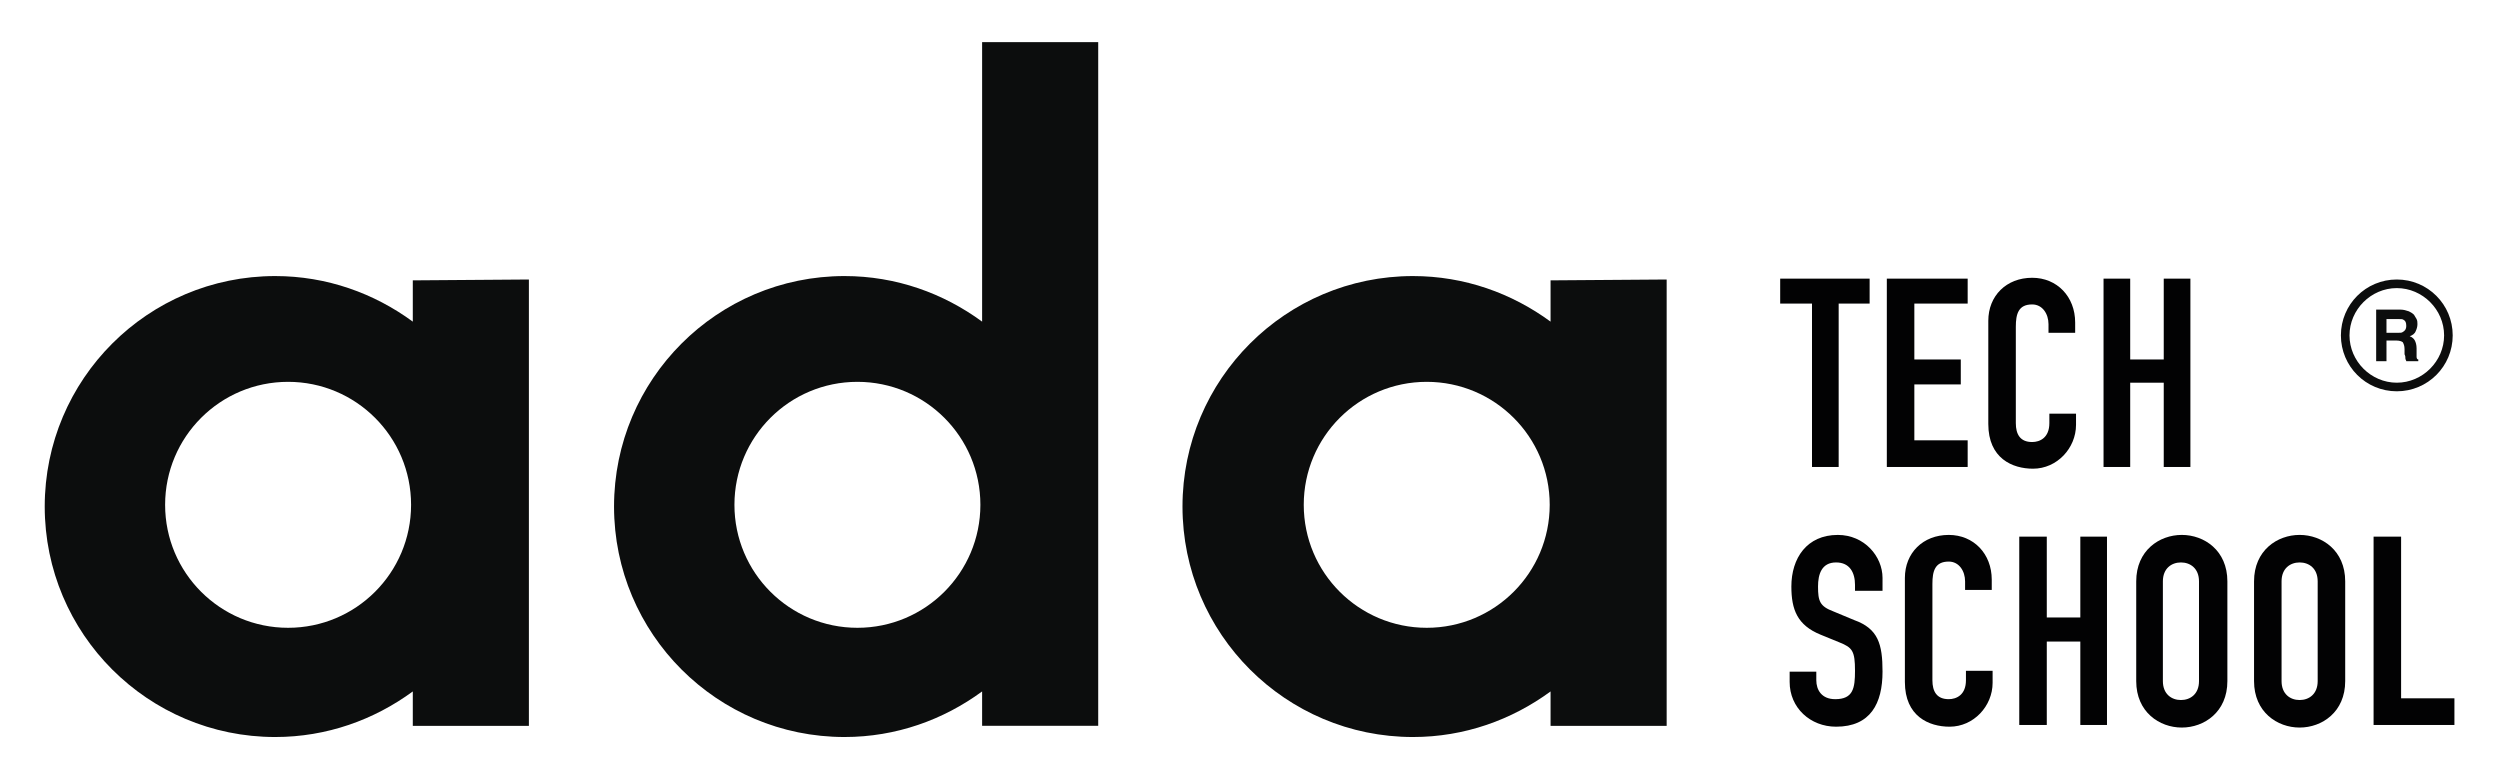 <?xml version="1.0" encoding="utf-8"?>
<!-- Generator: Adobe Illustrator 24.2.1, SVG Export Plug-In . SVG Version: 6.00 Build 0)  -->
<svg version="1.1" id="Calque_1" xmlns="http://www.w3.org/2000/svg" xmlns:xlink="http://www.w3.org/1999/xlink" x="0px" y="0px"
	 viewBox="0 0 290.7 90.2" style="enable-background:new 0 0 290.7 90.2;" xml:space="preserve">
<style type="text/css">
	.st0{fill:#E74C33;}
	.st1{fill:#020203;}
	.st2{fill:#0C0D0D;}
</style>
<g>
	<polygon class="st1" points="210.7,35.3 207,35.3 207,32.4 217.4,32.4 217.4,35.3 213.8,35.3 213.8,54.3 210.7,54.3  "/>
	<polygon class="st1" points="219.4,32.4 228.8,32.4 228.8,35.3 222.6,35.3 222.6,41.8 228,41.8 228,44.7 222.6,44.7 222.6,51.2    228.8,51.2 228.8,54.3 219.4,54.3  "/>
	<g>
		<path class="st1" d="M241.4,49.4c0,2.7-2.2,5.1-5,5.1c-2.4,0-5.2-1.2-5.2-5.2V37.3c0-2.9,2.1-5,5.1-5c2.9,0,5,2.2,5,5.2v1.2    l-3.1,0v-1c0-1.2-0.7-2.3-1.9-2.3c-1.6,0-1.9,1.1-1.9,2.6v11.2c0,1.3,0.5,2.2,1.9,2.2c0.9,0,2-0.5,2-2.2v-1.1h3.1V49.4z"/>
	</g>
	<polygon class="st1" points="244.6,32.4 247.7,32.4 247.7,41.8 251.6,41.8 251.6,32.4 254.7,32.4 254.7,54.3 251.6,54.3    251.6,44.5 247.7,44.5 247.7,54.3 244.6,54.3  "/>
	<g>
		<path class="st1" d="M218.8,68.7h-3.1V68c0-1.4-0.6-2.6-2.2-2.6c-1.7,0-2.1,1.4-2.1,2.8c0,1.7,0.2,2.3,1.8,2.9l2.4,1    c2.8,1,3.3,2.8,3.3,6c0,3.7-1.4,6.4-5.4,6.4c-3,0-5.4-2.2-5.4-5.2v-1.2h3.1v1c0,1.1,0.6,2.2,2.2,2.2c2.1,0,2.3-1.3,2.3-3.3    c0-2.3-0.3-2.7-1.8-3.3l-2.2-0.9c-2.7-1.1-3.4-2.9-3.4-5.6c0-3.3,1.8-6,5.4-6c3.1,0,5.2,2.5,5.2,5V68.7z"/>
		<path class="st1" d="M231.7,79.4c0,2.7-2.2,5.1-5,5.1c-2.4,0-5.2-1.2-5.2-5.2l0-12.1c0-2.9,2.1-5,5.1-5c2.9,0,5,2.2,5,5.2v1.2    l-3.1,0v-1c0-1.2-0.7-2.3-1.9-2.3c-1.6,0-1.9,1.1-1.9,2.6v11.2c0,1.3,0.5,2.2,1.9,2.2c0.9,0,2-0.5,2-2.2v-1.1h3.1V79.4z"/>
	</g>
	<polygon class="st1" points="234.8,62.4 238,62.4 238,71.8 241.9,71.8 241.9,62.4 245,62.4 245,84.3 241.9,84.3 241.9,74.6    238,74.6 238,84.3 234.8,84.3  "/>
	<g>
		<path class="st1" d="M251.5,79.2c0,1.5,1,2.2,2.1,2.2c1.1,0,2.1-0.7,2.1-2.2l0-11.6c0-1.5-1-2.2-2.1-2.2c-1.1,0-2.1,0.7-2.1,2.2    V79.2z M248.4,67.6c0-3.6,2.7-5.4,5.3-5.4c2.6,0,5.3,1.8,5.3,5.4v11.6c0,3.6-2.7,5.4-5.3,5.4c-2.6,0-5.3-1.8-5.3-5.4V67.6z"/>
		<path class="st1" d="M265.3,79.2c0,1.5,1,2.2,2.1,2.2c1.1,0,2.1-0.7,2.1-2.2V67.6c0-1.5-1-2.2-2.1-2.2c-1.1,0-2.1,0.7-2.1,2.2    V79.2z M262.1,67.6c0-3.6,2.7-5.4,5.3-5.4c2.6,0,5.3,1.8,5.3,5.4l0,11.6c0,3.6-2.7,5.4-5.3,5.4c-2.6,0-5.3-1.8-5.3-5.4V67.6z"/>
	</g>
	<polygon class="st1" points="276,62.4 276,84.3 285.4,84.3 285.4,81.2 279.2,81.2 279.2,62.4  "/>
	<g>
		<path class="st2" d="M280.1,36.2c0.2,0.1,0.4,0.2,0.6,0.4c0.1,0.2,0.2,0.3,0.3,0.5c0.1,0.2,0.1,0.4,0.1,0.6c0,0.3-0.1,0.6-0.2,0.8    c-0.1,0.3-0.4,0.5-0.7,0.6c0.3,0.1,0.5,0.3,0.6,0.5c0.1,0.2,0.2,0.5,0.2,0.9v0.4c0,0.3,0,0.5,0,0.6c0,0.2,0.1,0.3,0.2,0.3V42h-1.4    c0-0.1-0.1-0.2-0.1-0.3c0-0.2,0-0.3-0.1-0.5l0-0.6c0-0.4-0.1-0.6-0.2-0.8c-0.1-0.1-0.4-0.2-0.7-0.2h-1.2V42h-1.2V36h2.8    C279.5,36,279.8,36.1,280.1,36.2 M277.5,37.1v1.6h1.3c0.3,0,0.5,0,0.6-0.1c0.2-0.1,0.4-0.3,0.4-0.7c0-0.4-0.1-0.6-0.3-0.7    c-0.1-0.1-0.3-0.1-0.6-0.1H277.5z"/>
		<path class="st2" d="M278.7,45.5c-3.6,0-6.5-2.9-6.5-6.5c0-3.6,2.9-6.5,6.5-6.5c3.6,0,6.5,2.9,6.5,6.5    C285.2,42.6,282.3,45.5,278.7,45.5 M278.7,33.5c-3,0-5.5,2.5-5.5,5.5c0,3,2.5,5.5,5.5,5.5c3,0,5.5-2.5,5.5-5.5    C284.2,36,281.7,33.5,278.7,33.5"/>
		<path class="st2" d="M99.7,73c-7.9,0-14.3-6.4-14.3-14.3c0-7.9,6.4-14.3,14.3-14.3c7.9,0,14.3,6.4,14.3,14.3    C114,66.6,107.6,73,99.7,73 M114.2,4.9l0,32.5c-4.5-3.3-10-5.3-16-5.3c-14.8,0-26.8,12-26.8,26.8c0,14.8,12,26.8,26.8,26.8    c6,0,11.5-2,16-5.3v4l13.5,0l0-79.5L114.2,4.9z"/>
		<path class="st2" d="M33.5,73c-7.9,0-14.3-6.4-14.3-14.3c0-7.9,6.4-14.3,14.3-14.3c7.9,0,14.3,6.4,14.3,14.3    C47.8,66.6,41.4,73,33.5,73 M48,32.6v4.8c-4.5-3.3-10-5.3-16-5.3c-14.8,0-26.8,12-26.8,26.8c0,14.8,12,26.8,26.8,26.8    c6,0,11.5-2,16-5.3v4l13.5,0l0-51.9L48,32.6z"/>
		<path class="st2" d="M165.9,73c-7.9,0-14.3-6.4-14.3-14.3c0-7.9,6.4-14.3,14.3-14.3c7.9,0,14.3,6.4,14.3,14.3    C180.2,66.6,173.8,73,165.9,73 M180.3,32.6v4.8c-4.5-3.3-10-5.3-16-5.3c-14.8,0-26.8,12-26.8,26.8c0,14.8,12,26.8,26.8,26.8    c6,0,11.5-2,16-5.3v4l13.5,0l0-51.9L180.3,32.6z"/>
	</g>
</g>
</svg>
